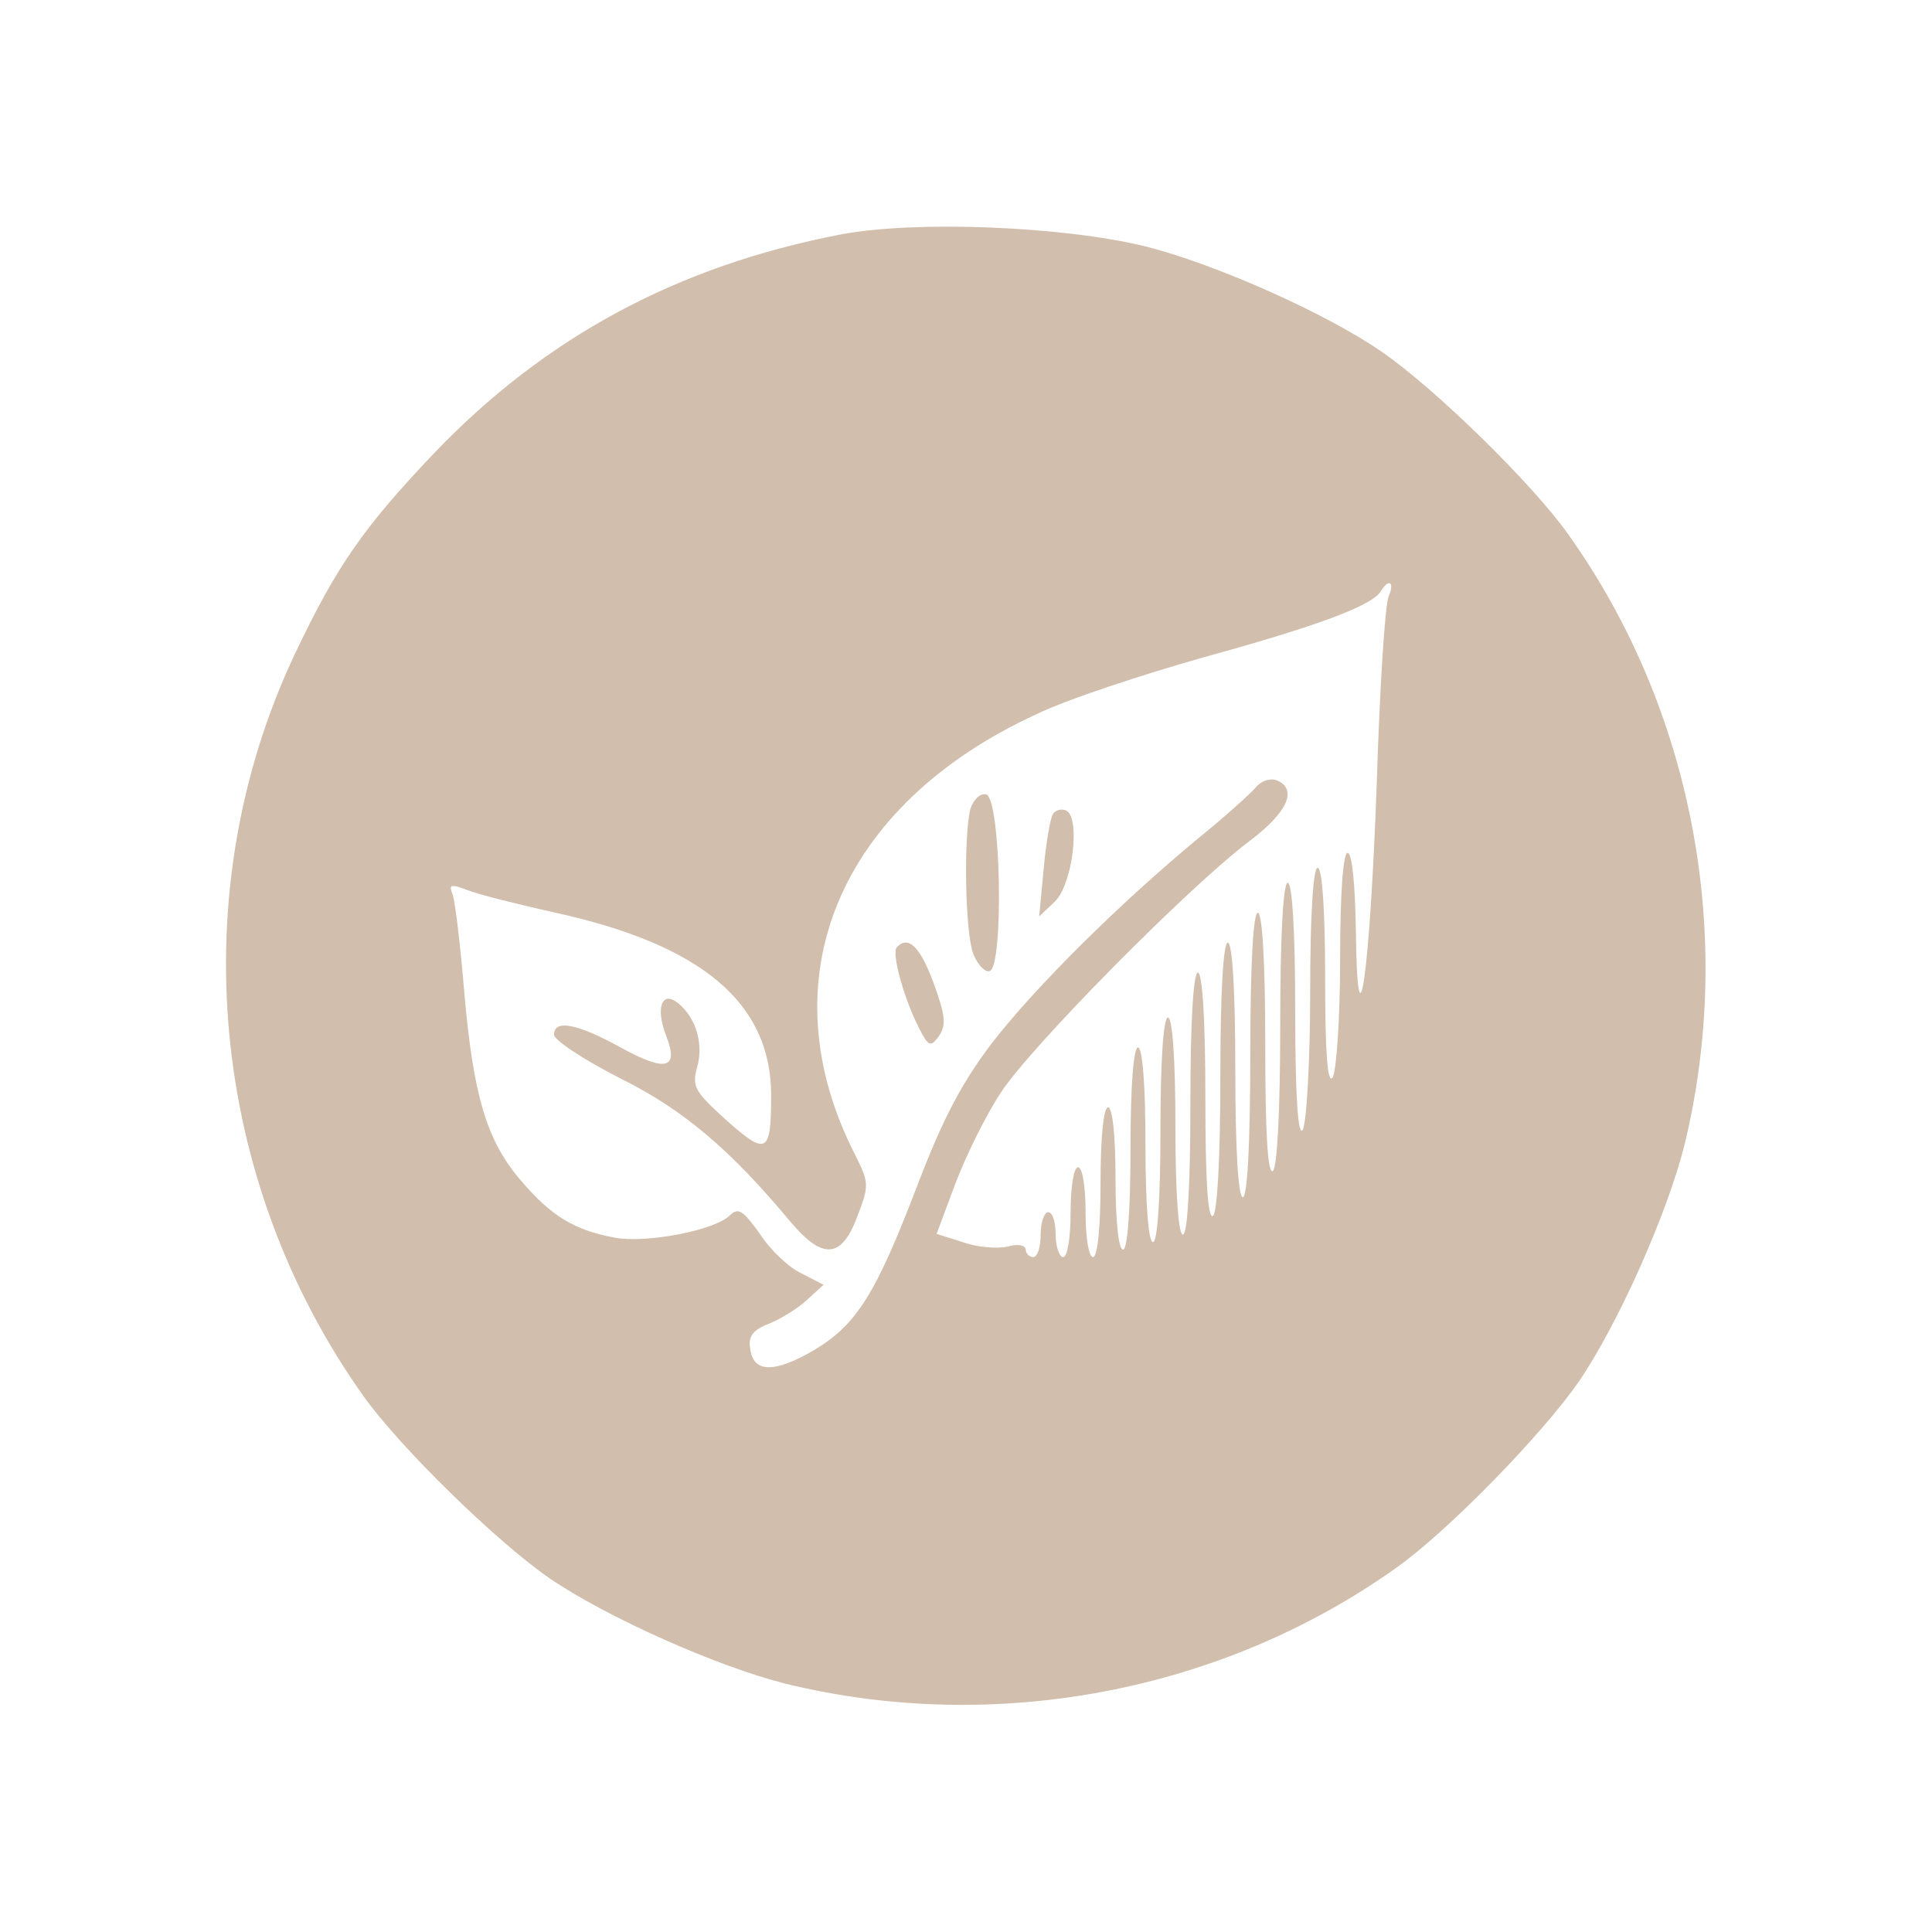 <svg version="1.1" xmlns="http://www.w3.org/2000/svg" xmlns:xlink="http://www.w3.org/1999/xlink" width="258pt" height="258pt" viewBox="0,0,256,256"><g fill="#d2beac" fill-rule="nonzero" stroke="none" stroke-width="1" stroke-linecap="butt" stroke-linejoin="miter" stroke-miterlimit="10" stroke-dasharray="" stroke-dashoffset="0" font-family="none" font-weight="none" font-size="none" text-anchor="none" style="mix-blend-mode: normal"><g transform="translate(0.005,-0.083) scale(0.992,0.992)"><g transform="translate(0,258) scale(0.1,-0.1)"><path d="M1123,2266c-218,-42 -395,-137 -544,-293c-93,-98 -129,-149 -185,-267c-150,-317 -115,-701 91,-991c48,-68 178,-195 249,-244c76,-52 224,-118 316,-141c279,-68 582,-11 815,155c68,48 195,178 244,249c52,76 118,224 141,316c68,279 11,582 -155,815c-48,68 -178,195 -249,244c-75,52 -224,118 -316,141c-110,27 -307,35 -407,16zM1855,1783c-5,-10 -12,-121 -16,-248c-9,-255 -26,-376 -28,-197c-1,60 -5,102 -11,102c-6,0 -10,-54 -10,-142c0,-79 -5,-150 -10,-158c-7,-10 -10,34 -10,133c0,91 -4,147 -10,147c-6,0 -10,-63 -10,-167c0,-93 -5,-175 -10,-183c-6,-10 -10,42 -10,158c0,108 -4,172 -10,172c-6,0 -10,-70 -10,-189c0,-116 -4,-192 -10,-196c-7,-4 -10,55 -10,169c0,111 -4,176 -10,176c-6,0 -10,-70 -10,-190c0,-120 -4,-190 -10,-190c-6,0 -10,63 -10,170c0,107 -4,170 -10,170c-6,0 -10,-66 -10,-179c0,-109 -4,-182 -10,-186c-7,-4 -10,52 -10,159c0,104 -4,166 -10,166c-6,0 -10,-65 -10,-175c0,-110 -4,-175 -10,-175c-6,0 -10,55 -10,145c0,90 -4,145 -10,145c-6,0 -10,-57 -10,-150c0,-93 -4,-150 -10,-150c-6,0 -10,50 -10,130c0,80 -4,130 -10,130c-6,0 -10,-52 -10,-135c0,-83 -4,-135 -10,-135c-6,0 -10,38 -10,95c0,57 -4,95 -10,95c-6,0 -10,-40 -10,-100c0,-60 -4,-100 -10,-100c-6,0 -10,27 -10,60c0,33 -4,60 -10,60c-6,0 -10,-27 -10,-60c0,-33 -4,-60 -10,-60c-5,0 -10,14 -10,30c0,17 -4,30 -10,30c-5,0 -10,-13 -10,-30c0,-16 -4,-30 -10,-30c-5,0 -10,5 -10,10c0,6 -11,8 -24,4c-14,-3 -41,-1 -60,6l-35,11l25,67c14,37 41,92 61,122c39,60 248,272 331,335c52,39 66,70 37,82c-9,3 -21,-1 -28,-10c-7,-8 -41,-39 -77,-68c-106,-88 -216,-197 -275,-273c-41,-54 -66,-102 -100,-191c-55,-144 -81,-186 -139,-220c-52,-30 -80,-30 -84,3c-3,16 4,25 25,33c15,6 38,20 50,31l23,21l-29,15c-16,7 -42,31 -56,53c-23,32 -29,36 -41,24c-20,-19 -110,-37 -153,-29c-54,10 -85,29 -125,76c-46,53 -64,114 -76,253c-5,61 -12,118 -15,128c-6,15 -4,16 20,7c15,-6 68,-19 117,-30c196,-43 288,-121 288,-244c0,-78 -6,-81 -60,-33c-42,38 -46,45 -39,70c9,32 -1,66 -25,86c-22,18 -31,-6 -16,-44c17,-44 -1,-48 -61,-15c-58,32 -89,38 -89,17c0,-7 39,-33 88,-58c85,-42 148,-96 228,-192c43,-51 68,-49 89,7c16,42 16,45 -3,83c-119,233 -23,466 242,588c41,20 142,53 223,76c153,42 225,69 237,88c11,18 19,13 11,-6z"></path><path d="M1296,1498c-9,-37 -7,-164 4,-193c6,-15 16,-25 22,-23c19,7 15,232 -5,236c-8,2 -17,-7 -21,-20z"></path><path d="M1406,1491c-3,-5 -9,-38 -12,-73l-6,-63l21,20c24,23 35,115 14,122c-6,2 -14,0 -17,-6z"></path><path d="M1198,1314c-8,-7 10,-70 29,-107c13,-26 16,-27 27,-12c10,15 9,27 -7,71c-18,49 -34,64 -49,48z"></path></g></g></g></svg>